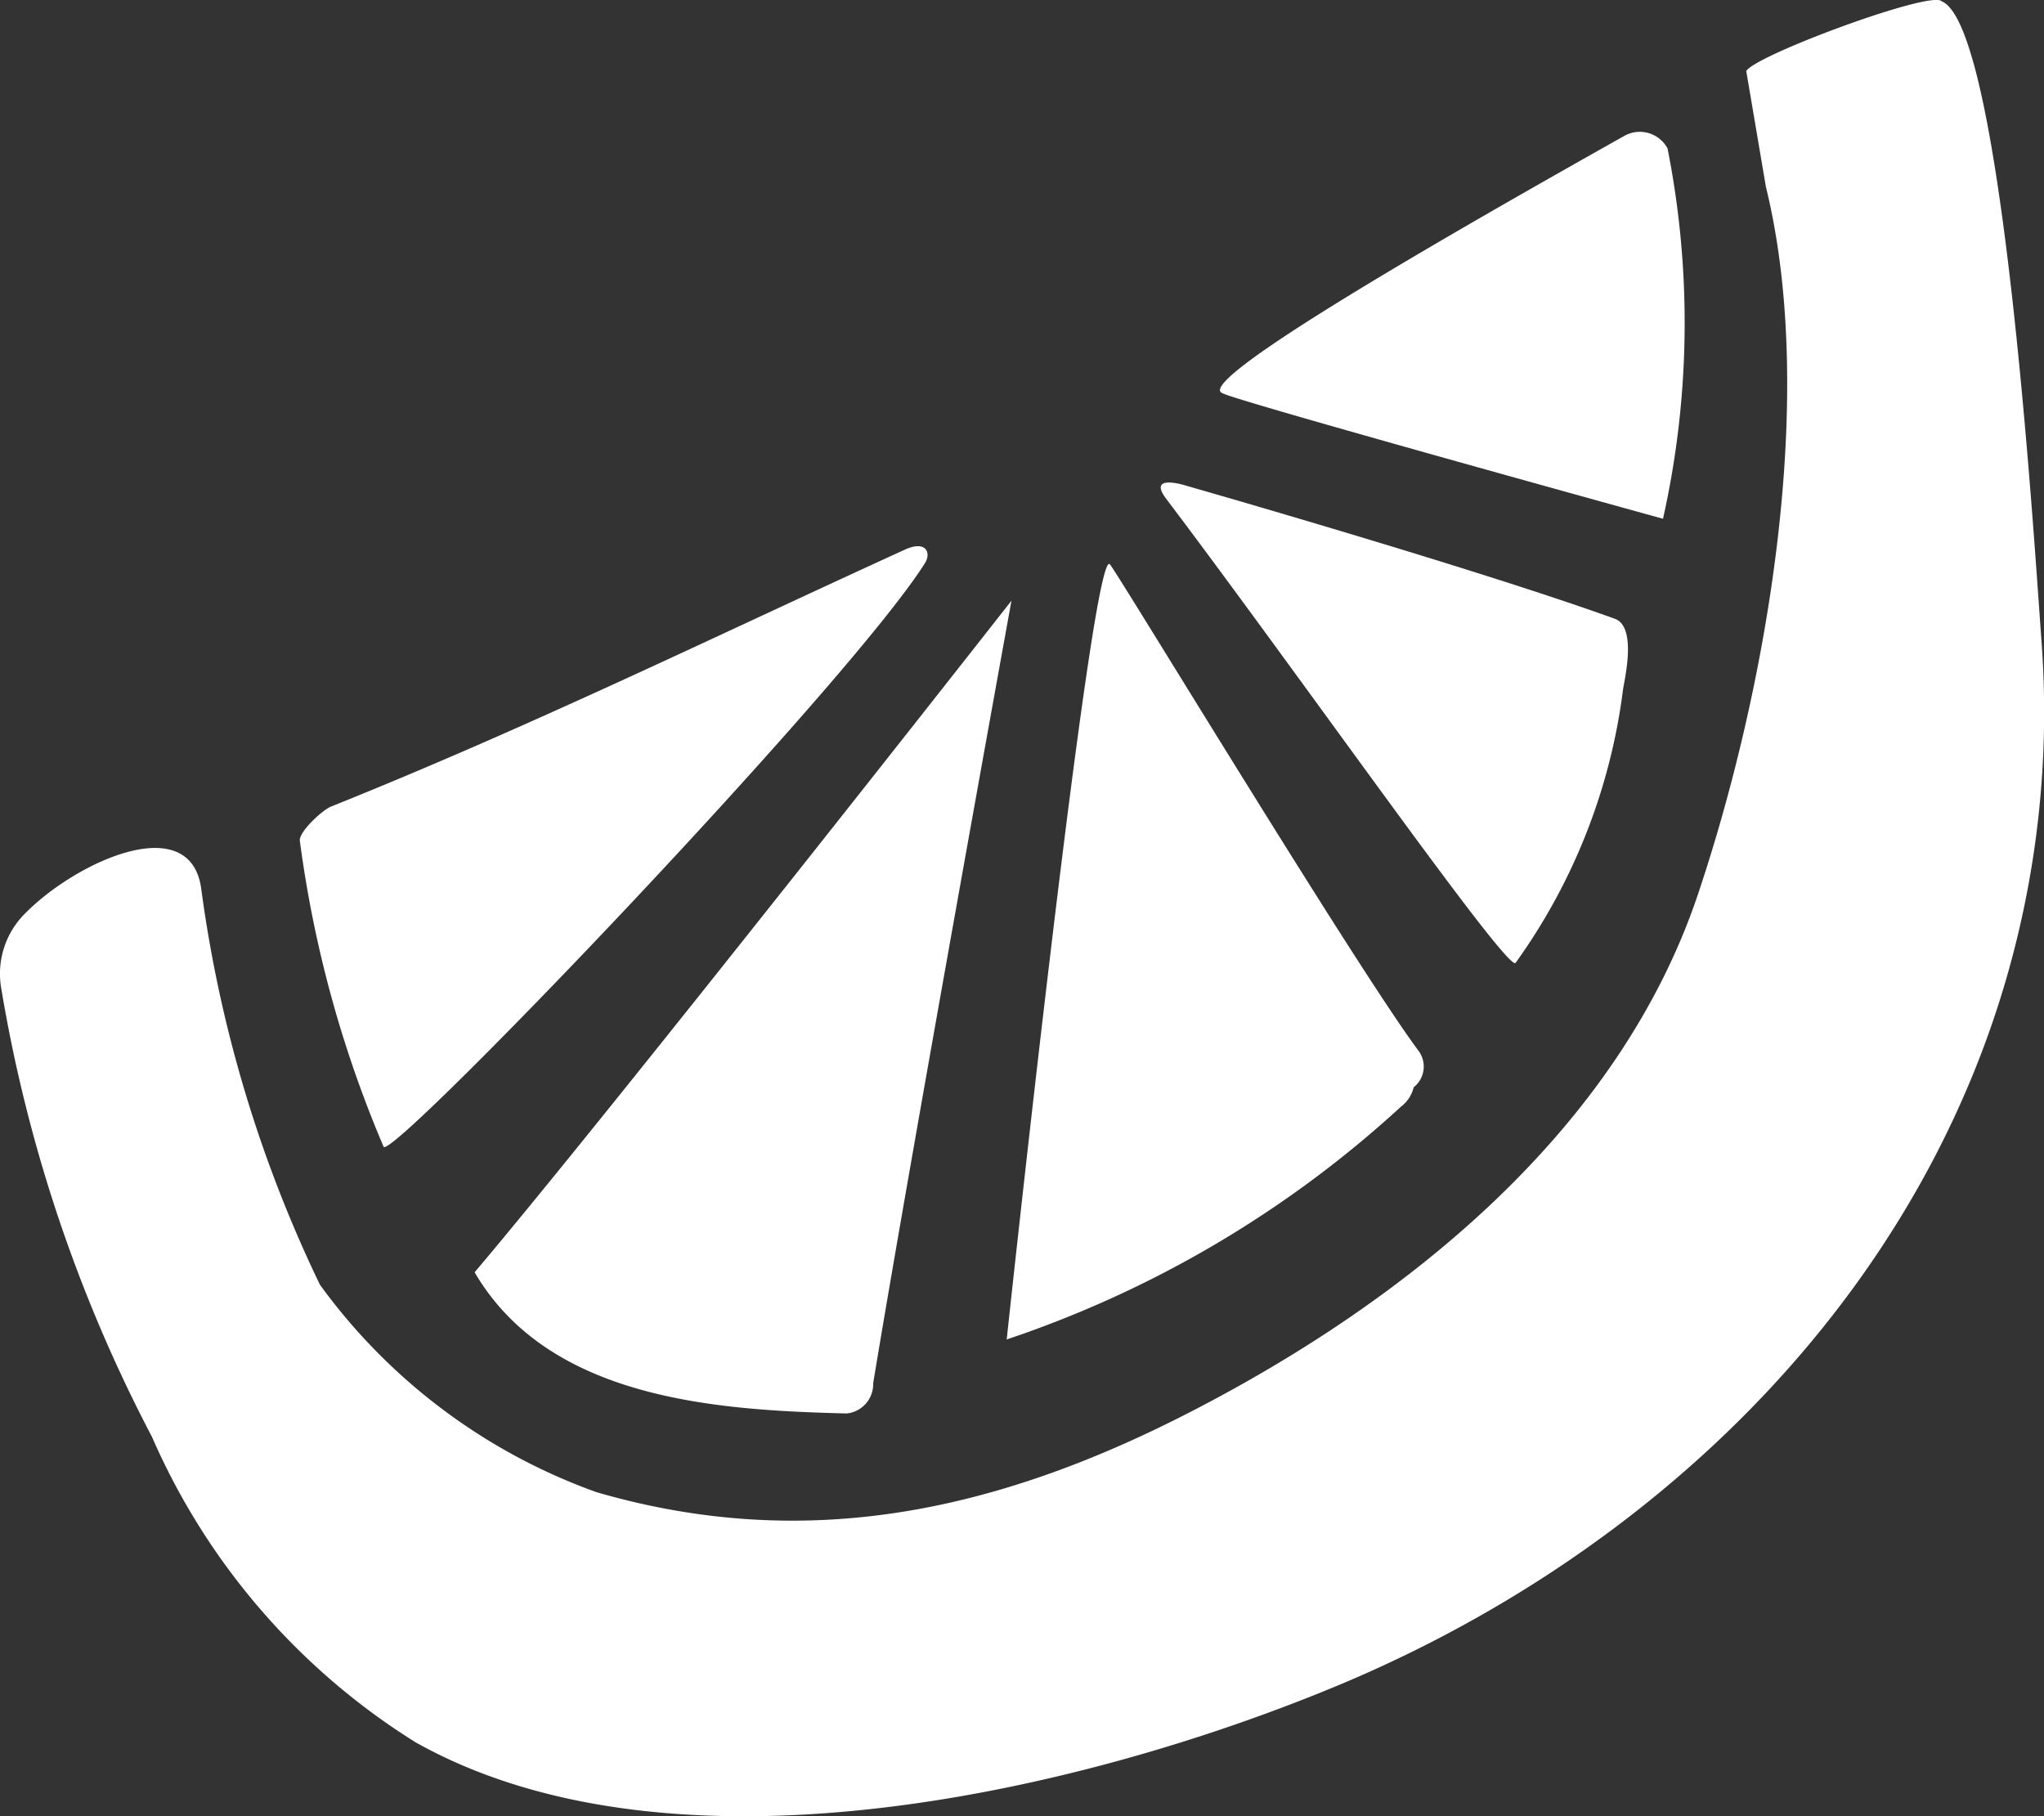 <svg xmlns="http://www.w3.org/2000/svg" width="52.705" height="46.83" viewBox="0 0 52.705 46.83">
  <rect x="0" y="0" width="52.705" height="46.83" fill="#333333" stroke="none"/>
  <g id="Group_8" data-name="Group 8" transform="translate(-325.501 -60.139)">
    <path id="Path_32" data-name="Path 32" d="M329.42,97.188a17.561,17.561,0,0,0,6.793,7.872c6.641,3.729,17.1,1.309,23.731-1.441,7.113-2.952,13.3-8.346,16.326-15.527a24.671,24.671,0,0,0,1.87-11.44c-.225-3.108-1.03-15.854-2.572-16.479-.249-.3-4.835,1.4-5.039,1.8l.506,2.983c1.355,5.517-.015,13.063-1.748,18.23-2.033,6.063-7.452,10.435-12.979,13.3-4.964,2.576-9.922,3.726-15.425,2.127a15.1,15.1,0,0,1-7.133-5.35,33.818,33.818,0,0,1-3.059-10.2c-.273-2.062-3.233-.712-4.556.641a2.192,2.192,0,0,0-.6,1.931A38.478,38.478,0,0,0,329.42,97.188Z" fill="#fff"/>
    <path id="Path_33" data-name="Path 33" d="M347.334,96.583a.759.759,0,0,0,.682-.778c.99-6,3.566-20.178,3.566-20.178S341.258,88.79,337.739,92.943C339.663,96.228,343.985,96.5,347.334,96.583Z" fill="#fff"/>
    <path id="Path_34" data-name="Path 34" d="M349.351,74.659c.166-.265.032-.6-.518-.348-4.989,2.278-9.639,4.554-14.8,6.626-.222.089-.837.659-.8.884a30.145,30.145,0,0,0,2.159,7.884C335.558,90.122,347.369,77.8,349.351,74.659Z" fill="#fff"/>
    <path id="Path_35" data-name="Path 35" d="M361.625,88.673a.88.88,0,0,0,.328-.5.68.68,0,0,0,.111-.959c-1.653-2.229-7.853-12.481-7.948-12.528-.471-.425-2.657,19.989-2.657,19.989A28.358,28.358,0,0,0,361.625,88.673Z" fill="#fff"/>
    <path id="Path_36" data-name="Path 36" d="M364.581,84.965a15.354,15.354,0,0,0,2.769-7.039c.03-.23.374-1.621-.208-1.832-3.625-1.31-11.03-3.425-11.03-3.425s-1.052-.347-.541.33C359.048,77.6,364.394,85.241,364.581,84.965Z" fill="#fff"/>
    <path id="Path_37" data-name="Path 37" d="M368.382,73.515a23.13,23.13,0,0,0,.117-9.549.812.812,0,0,0-1.108-.327c-4.373,2.458-11.185,6.355-10.365,6.638C357.2,70.429,368.382,73.515,368.382,73.515Z" fill="#fff"/>
  </g>
</svg>
